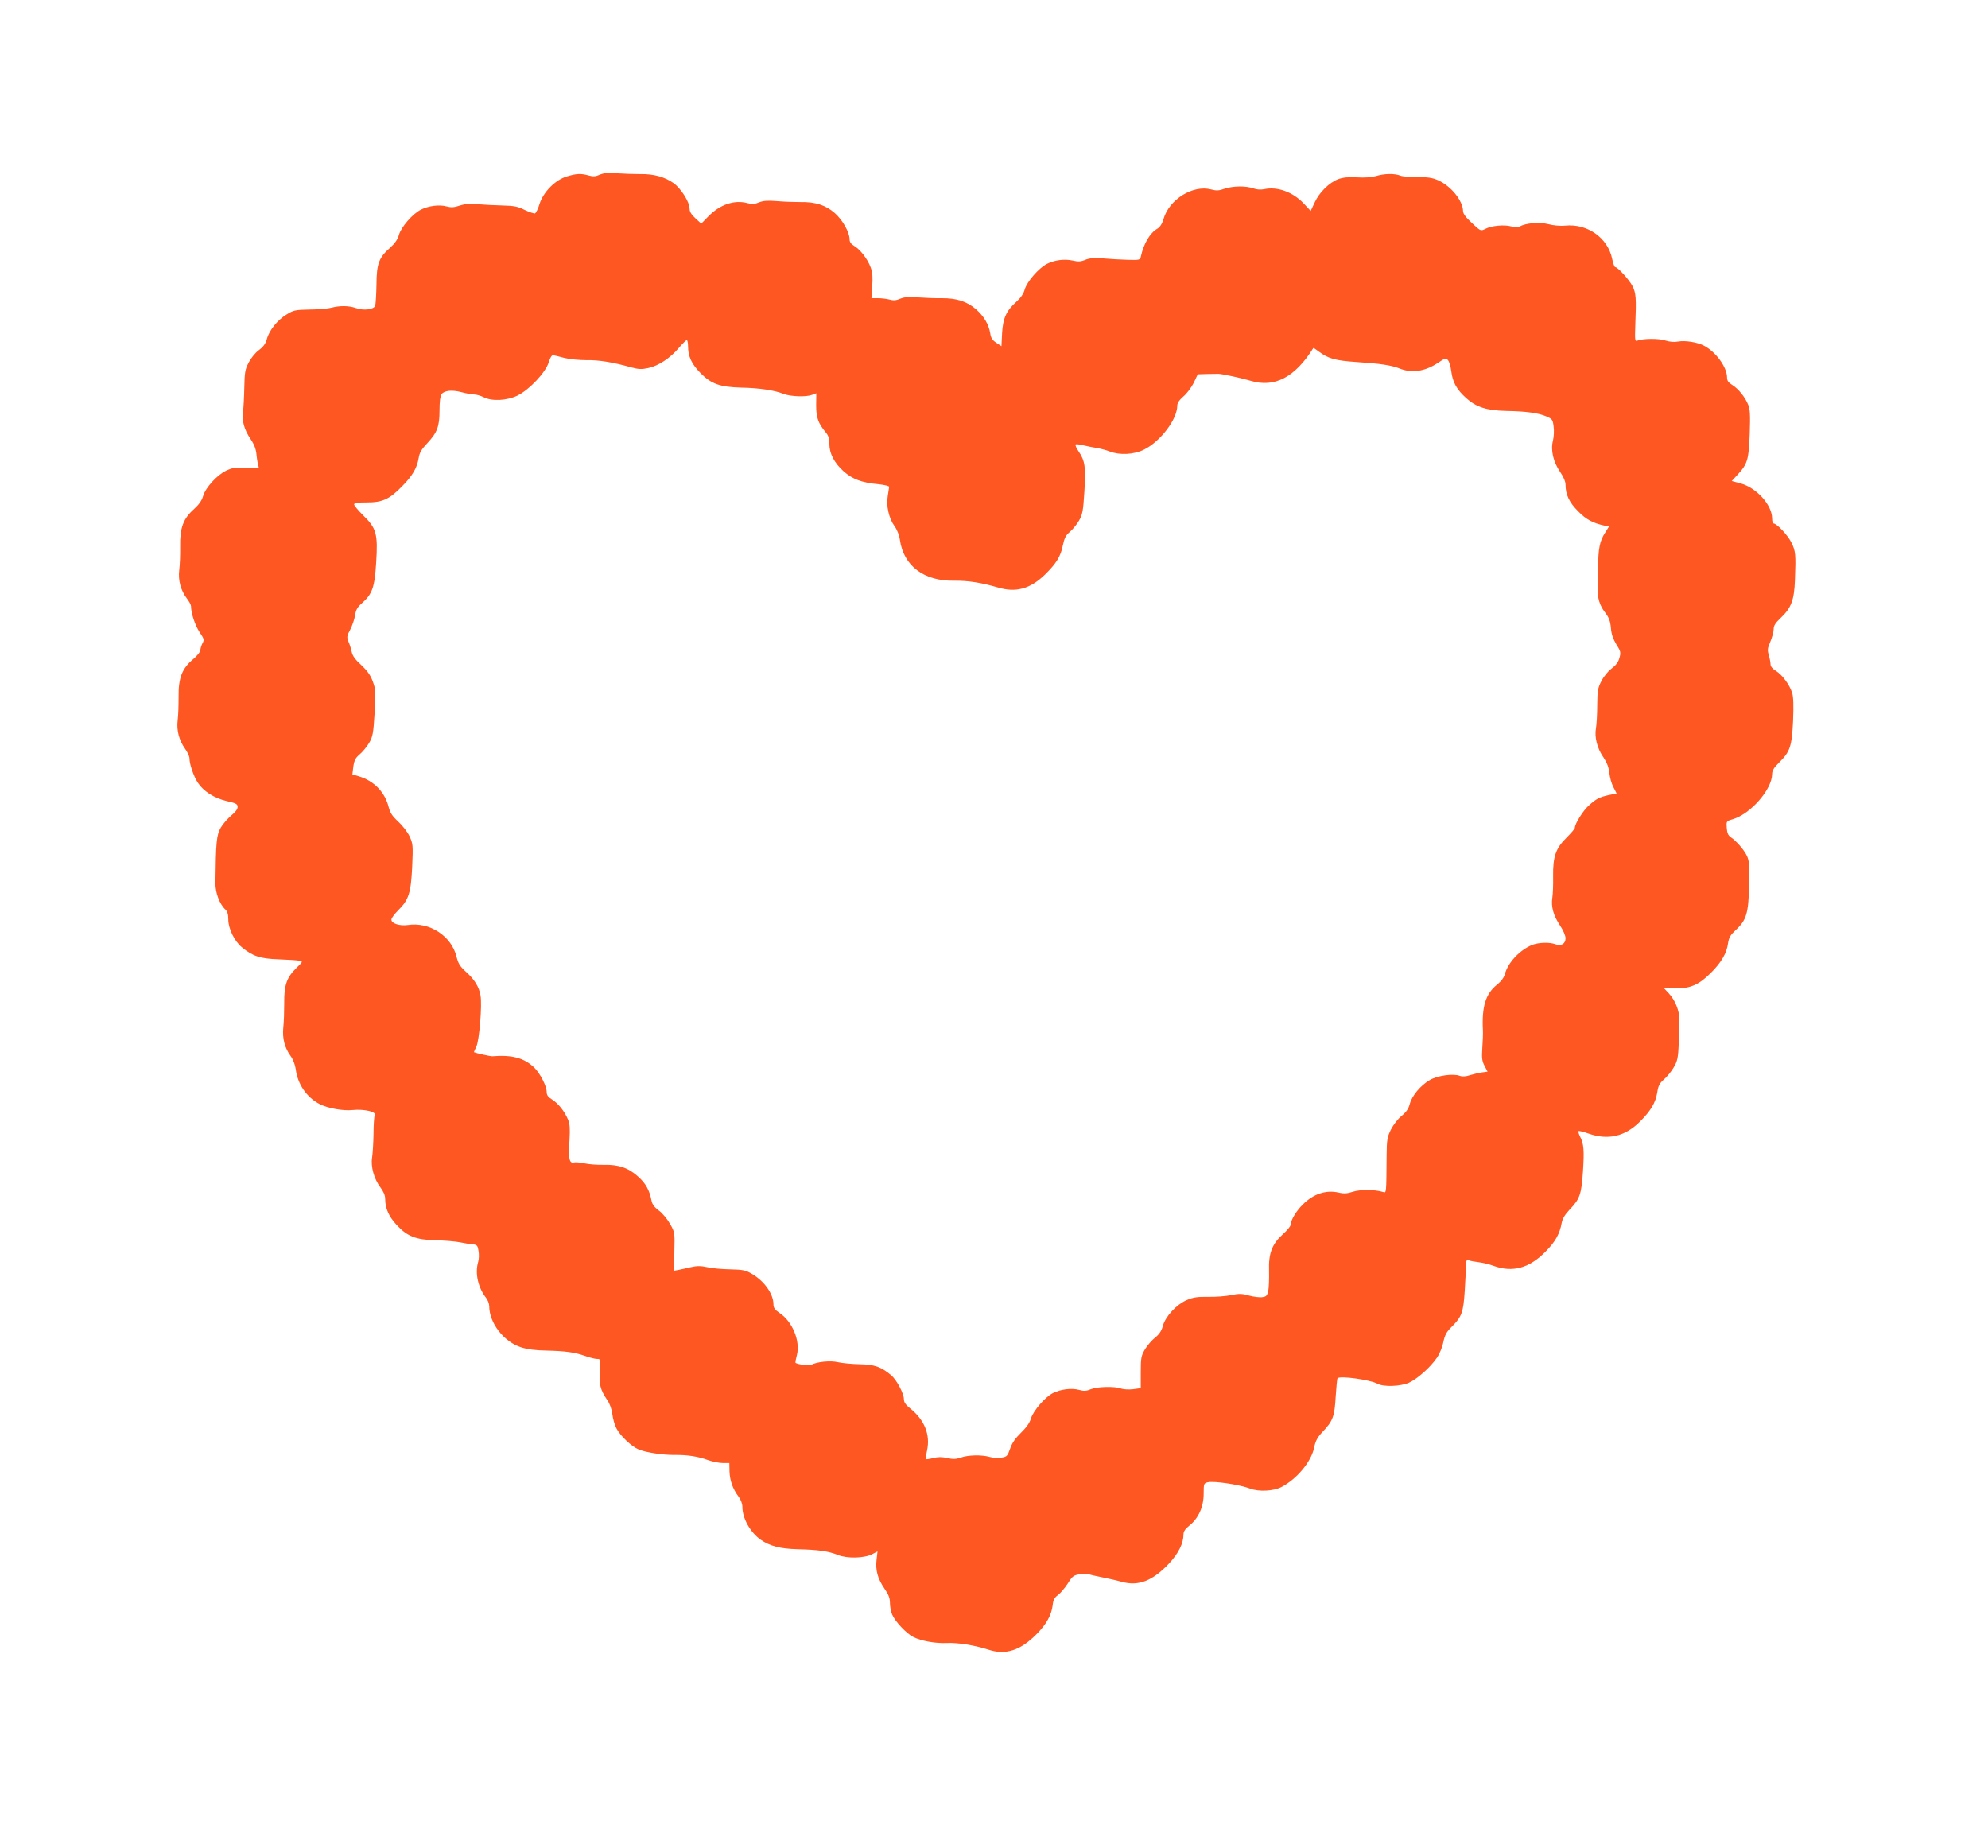 <?xml version="1.0" standalone="no"?>
<!DOCTYPE svg PUBLIC "-//W3C//DTD SVG 20010904//EN"
 "http://www.w3.org/TR/2001/REC-SVG-20010904/DTD/svg10.dtd">
<svg version="1.0" xmlns="http://www.w3.org/2000/svg"
 width="1280pt" height="1190pt" viewBox="0 0 1280 1190"
 preserveAspectRatio="xMidYMid meet">
<g transform="translate(0,1190) scale(0.1,-0.1)"
fill="#ff5722" stroke="none">
<path d="M3861 10775 c-26 -12 -42 -13 -70 -5 -50 14 -79 13 -141 -6 -74 -22
-151 -99 -176 -177 -9 -31 -23 -58 -29 -61 -7 -2 -36 8 -66 22 -45 23 -69 27
-144 29 -49 1 -120 5 -157 8 -50 6 -81 3 -116 -8 -38 -13 -57 -14 -87 -6 -46
13 -116 4 -165 -21 -54 -27 -126 -111 -141 -161 -8 -30 -26 -56 -56 -83 -73
-64 -88 -102 -89 -237 -1 -64 -5 -126 -8 -137 -8 -25 -75 -34 -126 -15 -43 15
-102 16 -155 2 -22 -6 -85 -12 -141 -12 -93 -2 -104 -4 -149 -32 -59 -36 -112
-102 -127 -159 -8 -29 -23 -50 -52 -71 -22 -16 -51 -52 -65 -80 -23 -43 -26
-63 -28 -160 -1 -60 -5 -130 -8 -155 -9 -58 7 -116 49 -178 24 -36 35 -65 38
-104 3 -29 9 -60 12 -69 7 -15 -1 -16 -76 -12 -72 5 -89 2 -131 -17 -59 -28
-133 -109 -149 -163 -8 -29 -27 -56 -58 -84 -70 -62 -92 -121 -90 -241 1 -54
-2 -122 -6 -153 -8 -66 10 -132 51 -185 14 -18 25 -39 25 -48 0 -44 26 -122
54 -165 30 -44 32 -51 20 -72 -7 -13 -13 -33 -14 -44 0 -12 -20 -37 -46 -59
-72 -60 -96 -122 -94 -243 0 -54 -2 -122 -6 -151 -8 -64 9 -129 47 -182 16
-22 29 -50 29 -63 0 -38 27 -116 54 -157 36 -55 105 -99 186 -118 61 -14 70
-19 70 -38 0 -14 -15 -34 -40 -54 -22 -18 -53 -53 -68 -78 -28 -48 -32 -93
-35 -357 -1 -63 27 -138 65 -172 12 -11 18 -30 18 -63 0 -59 39 -140 88 -180
70 -57 117 -73 237 -77 61 -2 120 -6 133 -9 23 -5 22 -6 -18 -45 -64 -62 -81
-111 -80 -227 0 -53 -2 -125 -6 -158 -7 -70 9 -132 49 -186 14 -19 27 -54 31
-81 12 -98 71 -183 154 -226 52 -27 152 -45 214 -38 72 7 151 -11 141 -32 -4
-9 -8 -63 -8 -121 -1 -58 -5 -126 -9 -152 -10 -59 12 -138 53 -193 20 -26 31
-52 31 -74 0 -60 23 -113 72 -166 69 -76 126 -98 255 -101 56 -1 126 -7 155
-13 29 -6 66 -12 83 -13 26 -3 31 -8 36 -42 4 -22 3 -54 -2 -70 -22 -75 -1
-167 51 -233 11 -14 20 -38 20 -53 0 -108 94 -230 205 -265 40 -13 94 -20 160
-21 126 -3 186 -11 253 -35 29 -10 63 -19 76 -19 24 0 24 -1 19 -80 -6 -86 1
-116 47 -185 17 -24 29 -60 33 -92 3 -28 15 -69 26 -90 24 -47 97 -117 144
-136 45 -19 157 -36 232 -35 79 1 148 -9 213 -33 29 -10 72 -19 95 -19 l43 0
1 -53 c2 -60 21 -114 58 -163 15 -20 25 -46 25 -67 0 -73 51 -164 118 -211 60
-41 126 -58 237 -61 135 -3 201 -13 260 -37 59 -24 170 -22 223 6 l32 17 -6
-53 c-8 -68 7 -123 51 -187 26 -37 35 -61 35 -91 0 -22 6 -56 14 -75 19 -45
91 -122 136 -145 51 -26 143 -42 214 -39 69 4 182 -14 271 -43 110 -36 205 -5
308 99 65 65 97 124 105 188 3 33 11 48 34 65 16 12 44 45 63 74 31 49 38 54
80 60 26 3 51 3 56 0 5 -3 41 -11 81 -19 40 -8 99 -21 131 -30 107 -30 199 6
304 118 61 65 93 130 93 187 0 19 11 36 39 58 58 47 91 120 91 204 0 64 1 68
26 74 39 10 206 -15 274 -41 55 -21 150 -16 200 10 99 51 192 162 211 253 9
44 21 67 54 102 67 70 78 100 85 228 4 61 9 115 12 118 17 17 211 -10 258 -36
39 -21 147 -17 202 7 54 25 137 98 180 161 16 23 35 68 41 100 10 46 20 66 54
99 65 65 75 92 84 233 4 69 8 142 9 164 0 32 3 37 18 31 9 -4 37 -9 62 -12 25
-3 69 -13 98 -24 122 -44 230 -14 334 93 63 63 91 115 103 183 5 28 21 54 50
85 67 70 77 98 87 245 9 137 6 181 -19 228 -8 16 -12 31 -9 34 2 3 32 -4 65
-16 126 -44 235 -18 330 77 70 70 100 121 111 185 7 47 15 62 45 88 20 18 48
52 62 77 23 39 28 60 32 151 2 58 4 129 4 156 0 58 -27 126 -70 171 l-29 31
76 -1 c93 -1 149 23 226 100 67 67 102 127 110 189 6 39 15 54 49 86 70 64 83
109 87 289 3 133 0 160 -15 191 -19 39 -68 95 -104 119 -16 11 -23 27 -25 59
-3 43 -3 44 38 56 116 34 253 192 254 290 0 23 11 42 45 75 71 70 82 104 90
269 4 99 2 155 -6 180 -17 53 -64 116 -104 141 -22 13 -35 29 -35 42 0 11 -5
38 -11 59 -10 33 -9 45 10 88 11 27 21 63 21 80 0 22 11 40 43 70 70 66 89
115 94 245 6 167 5 187 -23 243 -23 47 -94 123 -116 123 -4 0 -8 15 -8 33 -1
86 -99 195 -201 224 l-59 16 41 44 c61 67 69 95 75 263 4 118 2 156 -10 184
-21 51 -63 102 -102 127 -25 15 -34 28 -34 47 0 68 -72 167 -150 207 -43 22
-119 34 -165 26 -26 -5 -55 -2 -84 7 -41 14 -145 13 -181 -2 -13 -5 -14 8 -11
96 7 180 5 211 -18 256 -21 41 -95 122 -111 122 -5 0 -14 24 -20 54 -28 135
-160 228 -303 213 -30 -3 -76 1 -109 10 -58 14 -144 7 -185 -16 -10 -5 -30 -5
-52 1 -45 13 -129 5 -168 -16 -30 -15 -30 -14 -86 38 -39 36 -57 60 -57 77 -1
67 -78 162 -162 199 -37 16 -66 20 -130 19 -46 0 -96 4 -111 10 -38 15 -104
14 -159 -3 -29 -8 -72 -11 -122 -8 -57 3 -87 0 -121 -12 -58 -23 -121 -85
-151 -151 l-25 -53 -45 48 c-70 74 -169 110 -254 92 -22 -5 -48 -3 -70 5 -48
17 -130 16 -185 -2 -36 -13 -53 -14 -86 -5 -118 32 -273 -65 -308 -192 -9 -30
-22 -50 -40 -61 -47 -27 -87 -96 -105 -177 -5 -24 -7 -25 -83 -23 -43 1 -114
5 -159 9 -60 4 -89 2 -116 -9 -28 -12 -46 -13 -80 -5 -54 12 -117 4 -167 -21
-53 -27 -128 -114 -143 -164 -7 -28 -26 -55 -55 -81 -63 -56 -86 -105 -91
-203 l-4 -82 -33 22 c-25 16 -35 31 -39 60 -10 59 -40 110 -92 156 -57 50
-126 72 -221 71 -37 -1 -104 2 -149 5 -61 5 -89 3 -117 -8 -27 -12 -45 -13
-69 -6 -18 5 -52 9 -75 9 l-42 0 5 78 c4 57 2 88 -10 120 -19 53 -67 116 -107
139 -20 12 -29 25 -29 43 0 44 -45 124 -95 168 -58 51 -125 73 -221 71 -38 0
-105 2 -150 6 -61 5 -89 3 -117 -8 -28 -12 -44 -13 -74 -5 -84 23 -177 -8
-253 -86 l-45 -46 -38 35 c-26 24 -37 42 -37 62 0 42 -55 129 -102 163 -55 40
-129 61 -214 59 -38 0 -105 2 -149 5 -60 5 -88 2 -114 -9z m569 -1101 c0 -69
22 -116 80 -176 71 -71 125 -90 265 -94 114 -2 212 -17 270 -40 45 -18 147
-21 185 -6 l26 10 -1 -77 c0 -80 13 -116 61 -174 18 -21 24 -41 24 -75 0 -62
31 -122 92 -177 56 -50 116 -73 226 -83 37 -4 67 -11 67 -17 -1 -5 -5 -32 -9
-59 -11 -63 7 -143 43 -193 17 -23 31 -59 35 -88 24 -169 155 -268 351 -264
87 1 172 -12 278 -43 118 -36 211 -10 307 84 71 70 99 115 113 185 10 48 19
66 45 88 18 15 44 47 59 72 23 40 27 61 35 188 10 159 4 198 -38 260 -14 20
-22 40 -19 43 3 3 27 1 53 -6 26 -6 65 -14 87 -17 22 -4 58 -13 80 -22 65 -25
155 -20 219 11 107 52 216 196 216 284 0 17 13 36 39 59 22 18 52 58 67 88
l26 55 62 2 c33 0 66 1 71 1 27 -1 148 -27 208 -45 153 -46 285 22 403 211 2
1 18 -9 36 -23 60 -45 106 -58 243 -67 154 -10 226 -21 280 -43 78 -30 161
-17 244 38 46 31 51 32 64 17 8 -9 17 -40 21 -70 9 -73 35 -119 97 -175 65
-58 131 -79 259 -82 125 -2 206 -13 256 -35 38 -16 42 -21 47 -64 4 -26 2 -67
-4 -92 -16 -61 2 -138 47 -203 21 -31 34 -61 34 -81 0 -63 23 -113 80 -170 52
-54 96 -77 173 -94 l27 -5 -24 -38 c-36 -54 -46 -105 -46 -228 0 -60 -1 -122
-2 -139 -3 -55 12 -104 46 -148 26 -34 34 -56 38 -100 3 -40 14 -71 35 -106
28 -44 30 -52 20 -87 -7 -27 -23 -48 -51 -69 -22 -16 -51 -52 -65 -80 -23 -44
-26 -62 -27 -155 0 -58 -4 -124 -8 -148 -11 -58 8 -132 49 -190 22 -33 33 -63
37 -98 3 -29 14 -70 26 -92 l21 -41 -50 -10 c-62 -14 -80 -23 -131 -69 -36
-33 -88 -116 -88 -142 0 -6 -24 -34 -53 -63 -70 -68 -89 -123 -87 -250 1 -50
-1 -112 -5 -137 -9 -59 7 -115 50 -180 20 -29 35 -65 35 -81 0 -36 -28 -53
-65 -39 -39 15 -110 12 -152 -5 -79 -33 -153 -113 -173 -185 -6 -24 -24 -48
-51 -70 -74 -59 -99 -142 -91 -295 1 -22 -1 -74 -4 -115 -4 -62 -2 -81 14
-112 l20 -38 -37 -5 c-20 -3 -54 -11 -77 -18 -27 -9 -49 -10 -65 -4 -42 16
-144 2 -193 -27 -59 -34 -115 -101 -129 -154 -8 -31 -23 -53 -54 -78 -23 -19
-53 -58 -68 -88 -23 -47 -26 -66 -27 -162 -2 -254 -1 -246 -23 -239 -49 16
-146 17 -193 2 -37 -12 -57 -14 -92 -6 -83 19 -164 -8 -233 -78 -41 -40 -77
-101 -77 -129 0 -9 -22 -36 -49 -60 -71 -64 -94 -123 -90 -238 1 -50 -1 -107
-5 -128 -7 -30 -13 -37 -38 -40 -16 -3 -54 2 -85 10 -46 13 -64 14 -116 3 -34
-7 -101 -12 -148 -11 -70 1 -97 -3 -138 -21 -66 -28 -138 -106 -154 -167 -8
-31 -23 -53 -49 -74 -21 -16 -51 -51 -66 -76 -25 -43 -27 -56 -27 -149 l0
-101 -51 -7 c-28 -3 -62 -1 -78 5 -40 15 -151 12 -193 -5 -28 -12 -44 -13 -76
-4 -49 13 -118 4 -168 -21 -51 -26 -126 -114 -141 -163 -8 -28 -30 -59 -64
-92 -36 -35 -58 -66 -70 -102 -17 -48 -21 -53 -55 -58 -21 -4 -54 -2 -76 4
-52 15 -140 13 -187 -4 -31 -11 -50 -11 -87 -3 -34 8 -59 8 -90 0 -24 -6 -45
-9 -47 -7 -2 2 1 27 7 56 22 101 -16 196 -108 270 -29 23 -41 40 -41 59 0 37
-46 125 -82 155 -65 55 -107 69 -203 71 -49 1 -112 7 -139 13 -49 12 -137 3
-173 -17 -13 -8 -87 3 -101 13 -2 2 2 24 9 50 23 91 -29 217 -113 272 -29 20
-38 32 -38 55 0 66 -58 149 -139 196 -40 24 -58 27 -141 29 -52 1 -119 7 -147
14 -41 9 -65 9 -105 0 -29 -7 -65 -15 -81 -18 l-27 -5 2 123 c3 122 3 125 -28
179 -17 30 -49 69 -71 85 -29 21 -43 40 -48 64 -13 68 -38 112 -86 155 -63 57
-126 78 -221 76 -40 -1 -95 3 -123 9 -27 6 -60 9 -71 6 -29 -7 -35 28 -27 147
4 73 2 101 -10 130 -22 53 -63 104 -103 129 -25 15 -34 28 -34 47 0 40 -43
122 -81 159 -66 62 -142 82 -269 72 -12 -1 -105 20 -118 26 -1 1 6 17 15 36
19 37 38 268 27 329 -9 55 -39 104 -92 151 -40 36 -51 54 -62 97 -32 135 -174
228 -315 206 -53 -7 -105 10 -105 35 0 9 20 36 44 60 68 67 82 111 90 281 6
139 5 147 -17 195 -13 28 -46 70 -73 95 -38 35 -52 56 -62 95 -24 95 -94 167
-190 196 l-43 13 6 50 c6 41 14 56 41 79 19 16 46 49 61 74 23 40 27 60 35
192 8 138 7 152 -12 204 -15 41 -36 69 -74 105 -37 33 -56 59 -61 83 -4 19
-13 49 -21 67 -12 30 -11 37 11 78 13 25 27 66 31 91 5 35 15 53 41 76 70 61
85 103 95 263 12 186 2 223 -84 306 -32 32 -58 63 -58 70 0 10 22 13 83 13
101 0 146 21 229 107 65 66 94 117 104 180 5 33 18 55 55 94 65 70 79 108 79
213 0 55 5 93 13 103 18 24 68 29 128 13 30 -8 67 -15 82 -15 15 0 42 -8 60
-17 53 -28 151 -23 219 10 77 38 182 150 201 214 9 30 20 47 28 46 8 -1 41 -9
74 -18 33 -8 96 -14 140 -14 78 2 170 -13 288 -46 47 -13 68 -14 110 -5 66 14
142 64 197 129 24 28 47 51 52 51 4 0 8 -16 8 -36z"/>
</g>
</svg>
